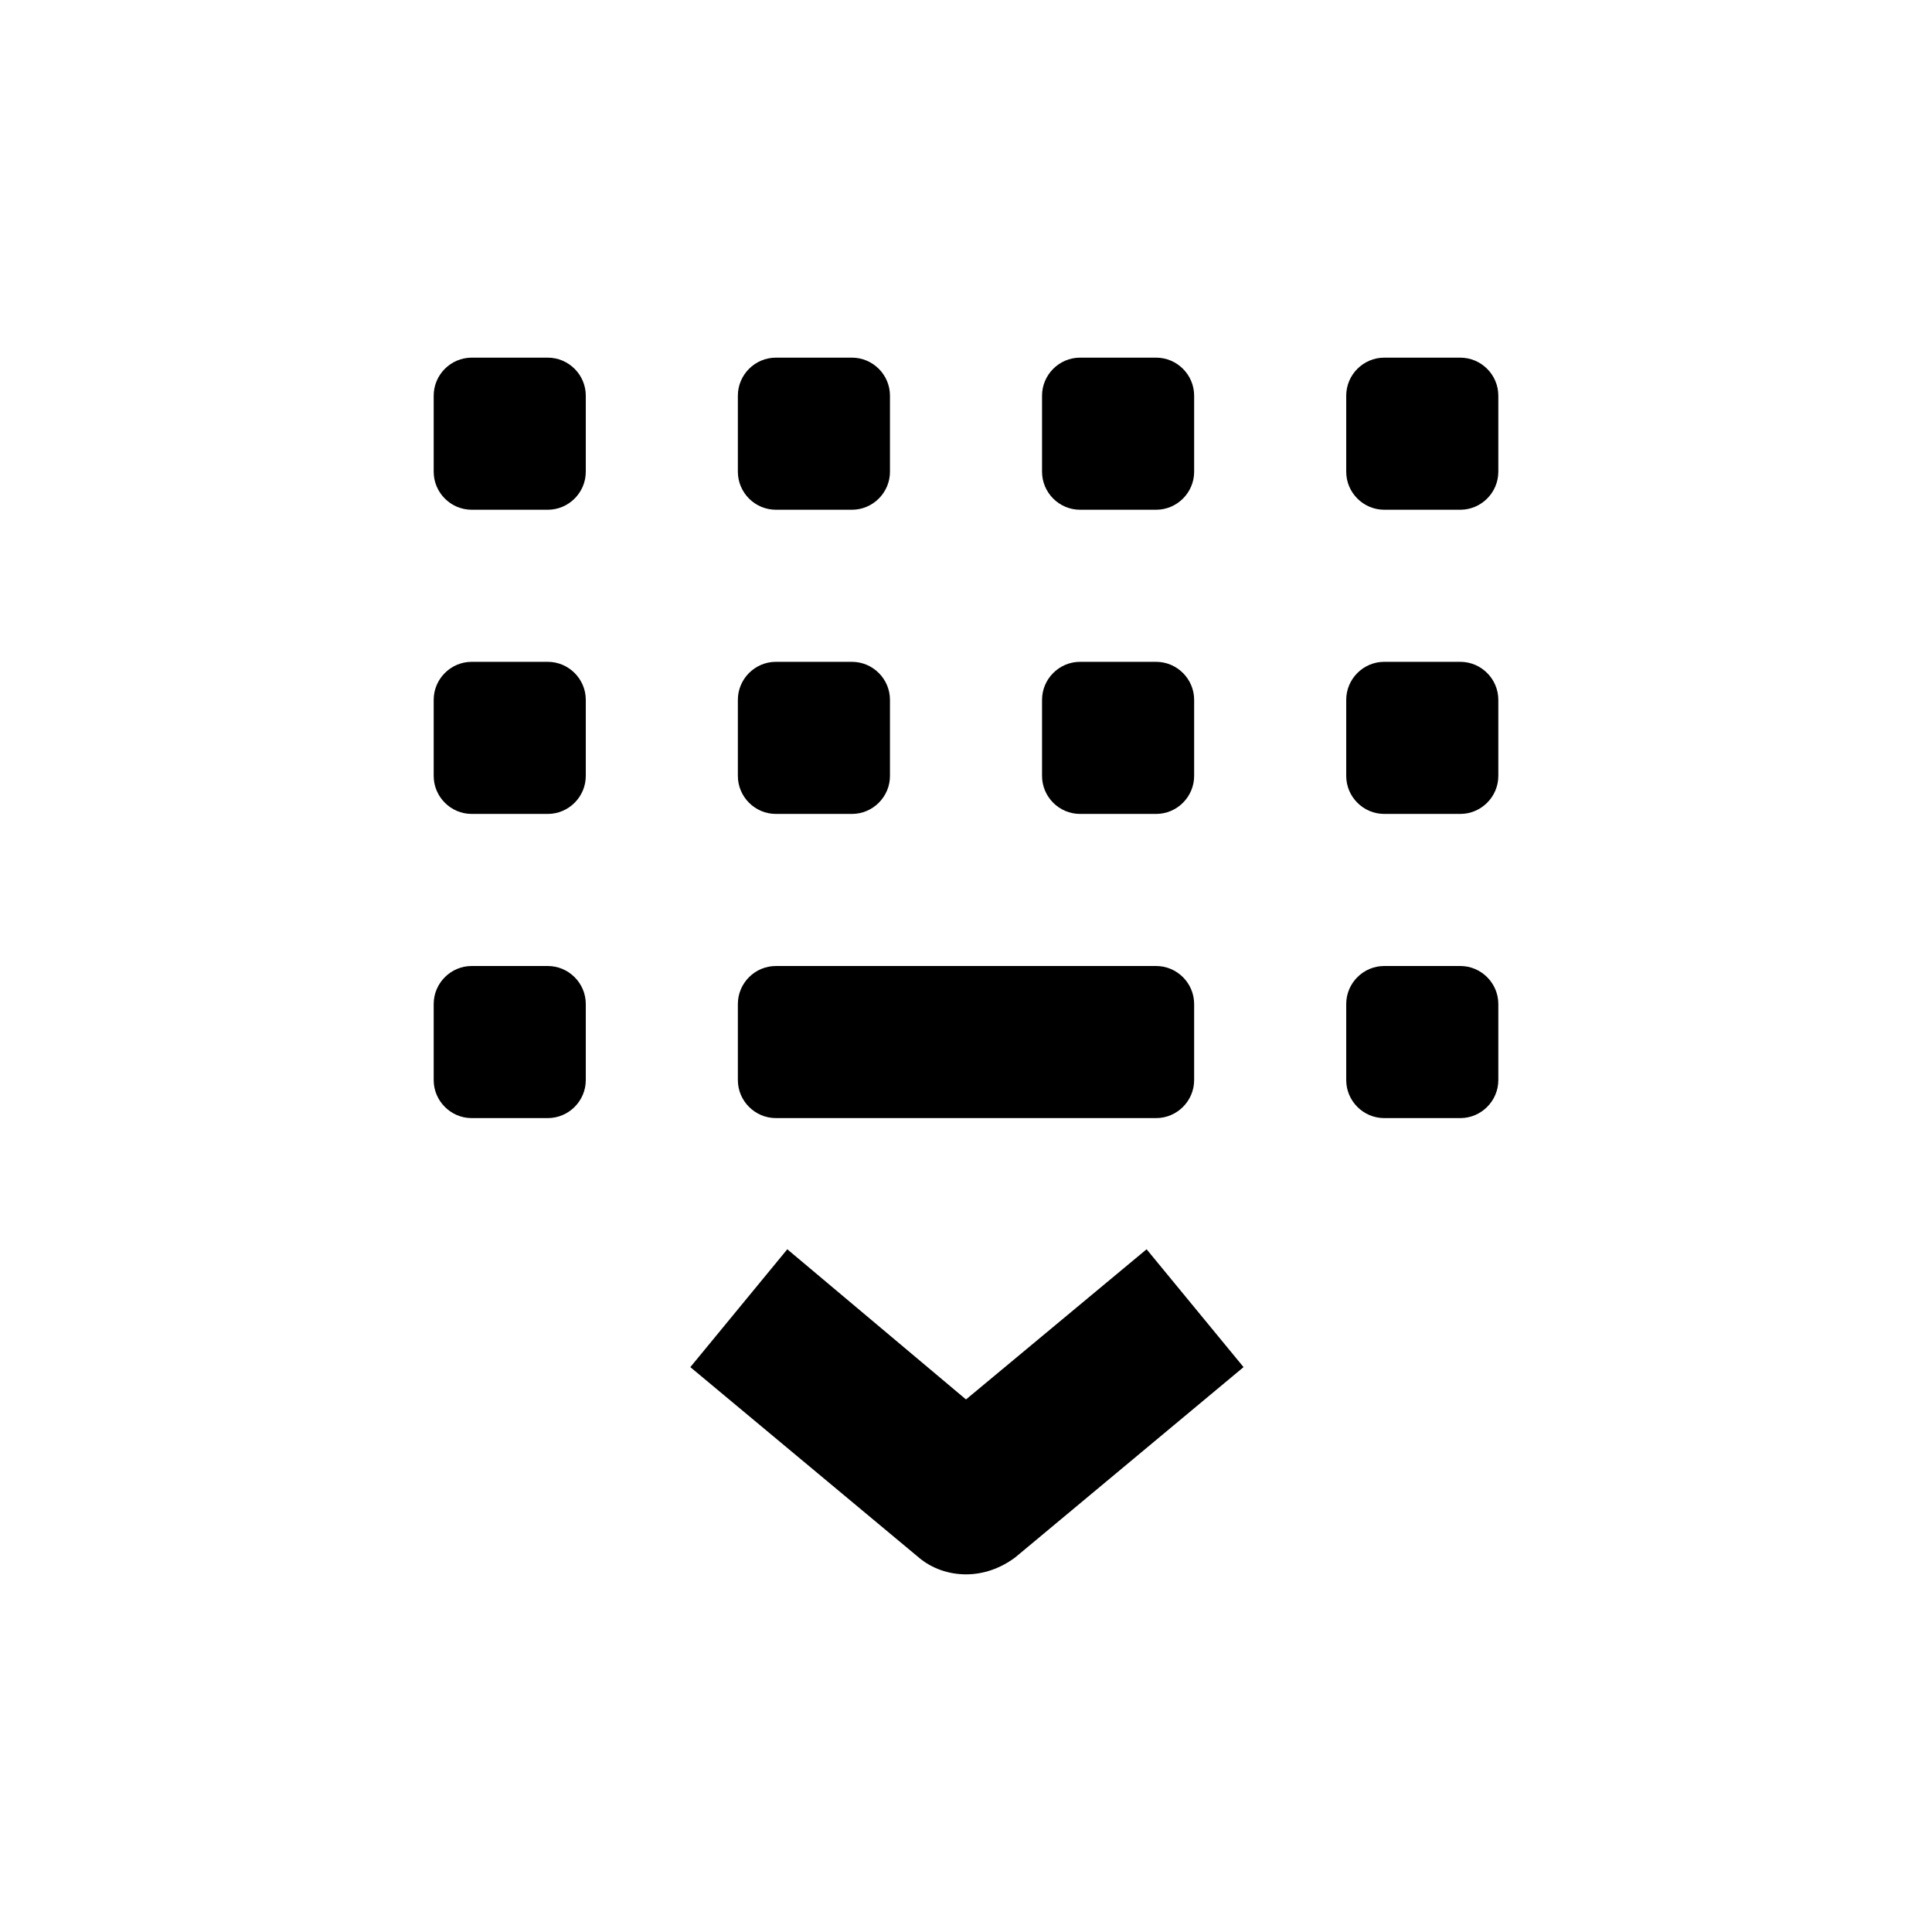 <?xml version="1.0" encoding="UTF-8"?>
<!-- Uploaded to: SVG Find, www.svgfind.com, Generator: SVG Find Mixer Tools -->
<svg fill="#000000" width="800px" height="800px" version="1.1" viewBox="144 144 512 512" xmlns="http://www.w3.org/2000/svg">
 <g>
  <path d="m269.01 319.39h20.152c5.543 0 10.078 4.535 10.078 10.078v20.152c0 5.543-4.535 10.078-10.078 10.078h-20.152c-5.543 0-10.078-4.535-10.078-10.078v-20.152c0.004-5.547 4.535-10.078 10.078-10.078z"/>
  <path d="m349.62 319.39h20.152c5.543 0 10.078 4.535 10.078 10.078v20.152c0 5.543-4.535 10.078-10.078 10.078h-20.152c-5.543 0-10.078-4.535-10.078-10.078v-20.152c0.004-5.547 4.535-10.078 10.078-10.078z"/>
  <path d="m430.23 319.39h20.152c5.543 0 10.078 4.535 10.078 10.078v20.152c0 5.543-4.535 10.078-10.078 10.078h-20.152c-5.543 0-10.078-4.535-10.078-10.078v-20.152c0.004-5.547 4.535-10.078 10.078-10.078z"/>
  <path d="m510.84 319.39h20.152c5.543 0 10.078 4.535 10.078 10.078v20.152c0 5.543-4.535 10.078-10.078 10.078h-20.152c-5.543 0-10.078-4.535-10.078-10.078v-20.152c0.004-5.547 4.535-10.078 10.078-10.078z"/>
  <path d="m269.01 238.78h20.152c5.543 0 10.078 4.535 10.078 10.078v20.152c0 5.543-4.535 10.078-10.078 10.078h-20.152c-5.543 0-10.078-4.535-10.078-10.078v-20.152c0.004-5.547 4.535-10.078 10.078-10.078z"/>
  <path d="m349.62 238.78h20.152c5.543 0 10.078 4.535 10.078 10.078v20.152c0 5.543-4.535 10.078-10.078 10.078h-20.152c-5.543 0-10.078-4.535-10.078-10.078v-20.152c0.004-5.547 4.535-10.078 10.078-10.078z"/>
  <path d="m430.23 238.78h20.152c5.543 0 10.078 4.535 10.078 10.078v20.152c0 5.543-4.535 10.078-10.078 10.078h-20.152c-5.543 0-10.078-4.535-10.078-10.078v-20.152c0.004-5.547 4.535-10.078 10.078-10.078z"/>
  <path d="m510.84 238.78h20.152c5.543 0 10.078 4.535 10.078 10.078v20.152c0 5.543-4.535 10.078-10.078 10.078h-20.152c-5.543 0-10.078-4.535-10.078-10.078v-20.152c0.004-5.547 4.535-10.078 10.078-10.078z"/>
  <path d="m510.84 400h20.152c5.543 0 10.078 4.535 10.078 10.078v20.152c0 5.543-4.535 10.078-10.078 10.078h-20.152c-5.543 0-10.078-4.535-10.078-10.078v-20.152c0.004-5.547 4.535-10.078 10.078-10.078z"/>
  <path d="m269.01 400h20.152c5.543 0 10.078 4.535 10.078 10.078v20.152c0 5.543-4.535 10.078-10.078 10.078h-20.152c-5.543 0-10.078-4.535-10.078-10.078v-20.152c0.004-5.547 4.535-10.078 10.078-10.078z"/>
  <path d="m349.62 400h100.76c5.543 0 10.078 4.535 10.078 10.078v20.152c0 5.543-4.535 10.078-10.078 10.078l-100.76-0.004c-5.543 0-10.078-4.535-10.078-10.078v-20.152c0.004-5.543 4.535-10.074 10.078-10.074z"/>
  <path d="m400 561.22c4.535 0 9.07-1.512 13.098-4.535l60.457-50.383-25.695-31.234-47.859 39.801-47.359-39.801-25.695 31.234 60.457 50.383c3.527 3.023 8.062 4.535 12.598 4.535z"/>
 </g>
</svg>